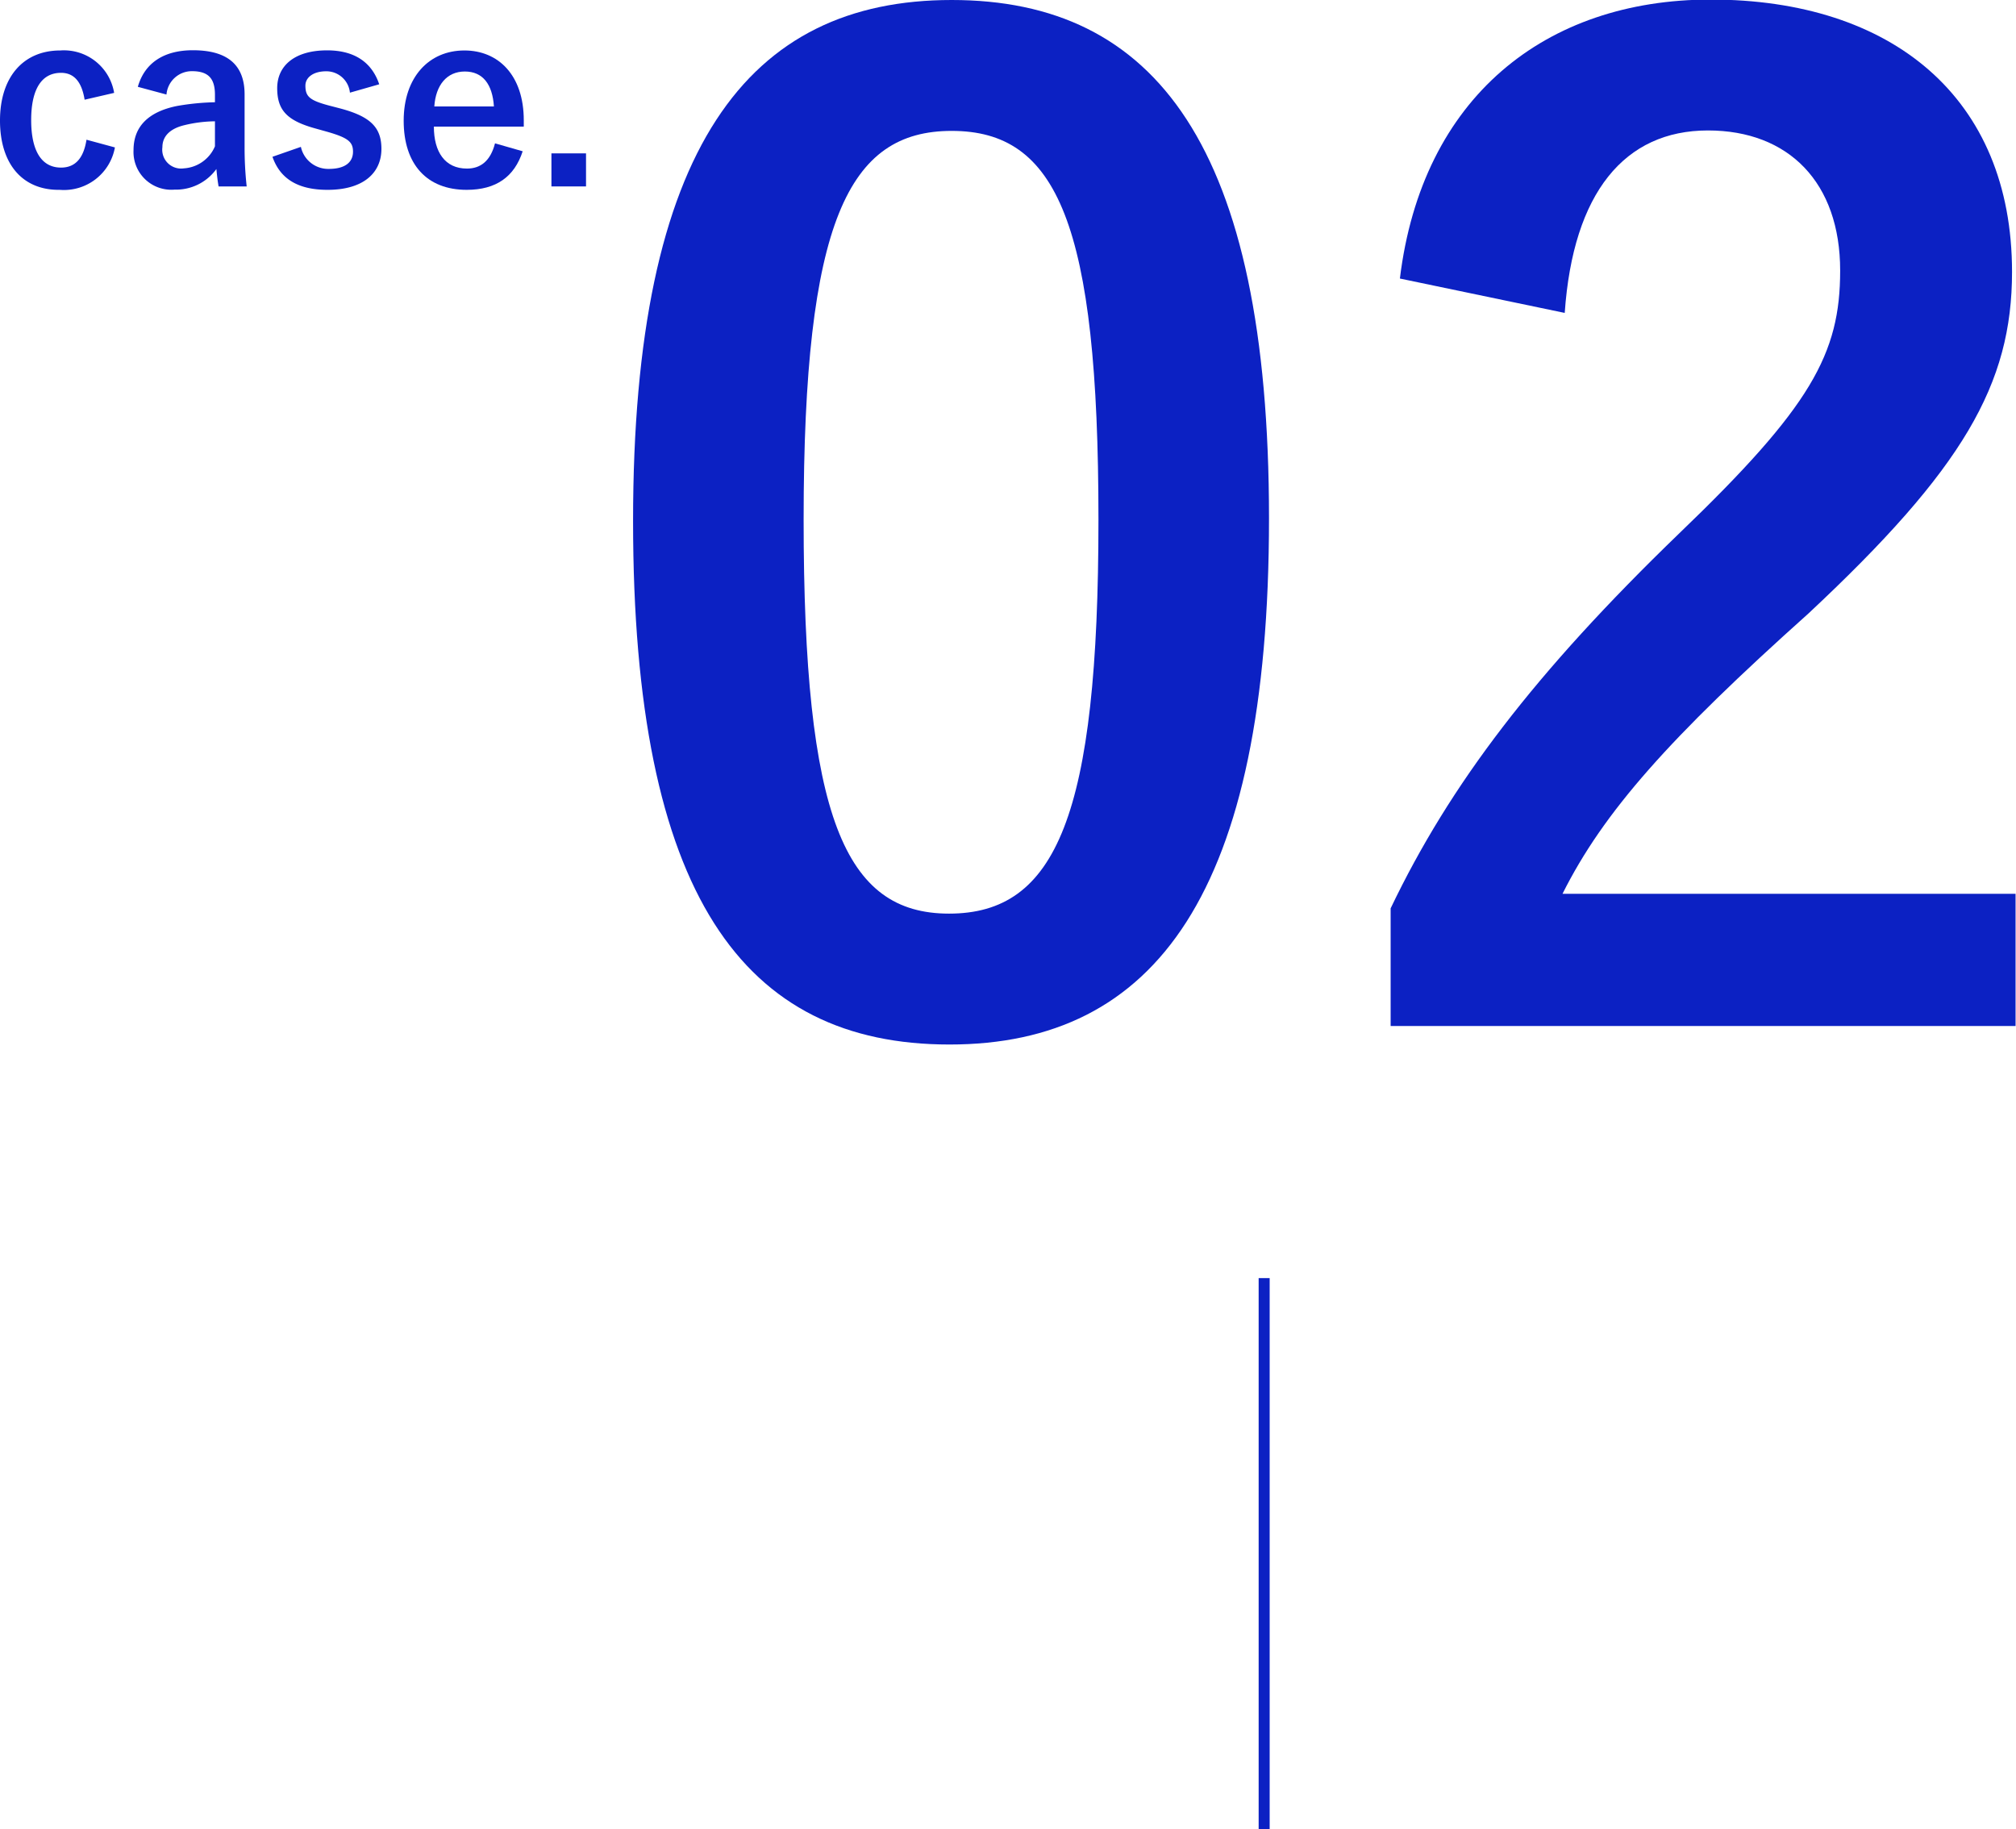 <svg xmlns="http://www.w3.org/2000/svg" width="182.98" height="166" viewBox="0 0 182.98 166">
  <defs>
    <style>
      .cls-1 {
        fill: none;
        stroke: #0c21c3;
        stroke-miterlimit: 10;
      }

      .cls-2 {
        fill: #0c21c3;
      }
    </style>
  </defs>
  <g id="レイヤー_2" data-name="レイヤー 2">
    <g id="レイヤー_1-2" data-name="レイヤー 1">
      <g>
        <line class="cls-1" x1="114.74" y1="116" x2="114.74" y2="166"/>
        <g>
          <g>
            <path class="cls-2" d="M8.74,21.77c-.27-1.68-1-2.44-2.14-2.44-1.78,0-2.71,1.51-2.71,4.29s.93,4.31,2.71,4.31c1.3,0,2.05-.86,2.31-2.53l2.58.7a4.7,4.7,0,0,1-5,3.85C3.1,30,1.06,27.6,1.06,23.66S3.17,17.3,6.53,17.3a4.62,4.62,0,0,1,4.89,3.85Z" transform="translate(-1.06 -12.72)"/>
            <path class="cls-2" d="M13.57,20.6c.62-2.18,2.38-3.32,5-3.32,3.12,0,4.69,1.32,4.69,4v4.8a32.1,32.1,0,0,0,.19,3.56H20.9c-.09-.52-.13-.88-.2-1.58a4.52,4.52,0,0,1-3.8,1.87,3.43,3.43,0,0,1-3.72-3.59c0-2.11,1.32-3.47,3.94-4A22.35,22.35,0,0,1,20.57,22v-.68c0-1.52-.64-2.14-2.09-2.14a2.31,2.31,0,0,0-2.31,2.12Zm7,3.13a12.19,12.19,0,0,0-2.77.35c-1.3.31-2,1-2,2A1.71,1.71,0,0,0,17.75,28a3.29,3.29,0,0,0,2.82-2Z" transform="translate(-1.06 -12.72)"/>
            <path class="cls-2" d="M32.82,21.13a2.15,2.15,0,0,0-2.15-1.94c-1.19,0-1.89.57-1.89,1.3,0,1,.39,1.34,2.15,1.81l1,.26c2.75.73,3.75,1.72,3.75,3.67,0,2.16-1.61,3.72-4.89,3.72-2.55,0-4.27-.9-5-3l2.58-.9a2.54,2.54,0,0,0,2.53,2c1.58,0,2.2-.68,2.2-1.56s-.42-1.26-2.34-1.81l-1-.28c-2.62-.71-3.54-1.65-3.54-3.68s1.58-3.43,4.53-3.43c2.53,0,4.07,1.12,4.73,3.08Z" transform="translate(-1.06 -12.72)"/>
            <path class="cls-2" d="M40.44,24.21c0,2.29,1,3.81,3,3.81,1.26,0,2.14-.71,2.55-2.29l2.51.72c-.75,2.31-2.4,3.5-5.08,3.5-3.61,0-5.72-2.31-5.72-6.27S40,17.3,43.21,17.3c3.08,0,5.39,2.24,5.39,6.34v.57Zm5.45-1.83c-.13-2-1-3.17-2.64-3.17s-2.64,1.24-2.77,3.17Z" transform="translate(-1.06 -12.72)"/>
            <path class="cls-2" d="M54.25,29.64H51.11v-3h3.14Z" transform="translate(-1.06 -12.72)"/>
          </g>
          <g>
            <path class="cls-2" d="M116.24,59.76c0,34-10.32,47.76-29,47.76S58.52,94,58.52,60,69,12.72,87.44,12.72,116.24,25.92,116.24,59.76ZM74,59.88c0,27,3.72,35.76,13.2,35.76,9.72,0,13.56-8.88,13.56-35.76S97,24.6,87.44,24.6C78.08,24.6,74,32.76,74,59.88Z" transform="translate(-1.06 -12.72)"/>
            <path class="cls-2" d="M128.12,38c2-16.44,13.2-25.32,28.2-25.32,16.44,0,27.36,8.88,27.36,24.72,0,10.2-4.44,17.88-18.48,31-12.6,11.28-18.6,18-22.32,25.44H184v12H127.28V95.16c5.4-11.28,13.08-21.36,26.16-34,12-11.52,14.64-16.32,14.64-23.88,0-8-4.68-12.72-12-12.72-7.56,0-12.24,5.64-13,16.56Z" transform="translate(-1.06 -12.72)"/>
          </g>
        </g>
      </g>
    </g>
  </g>
</svg>
